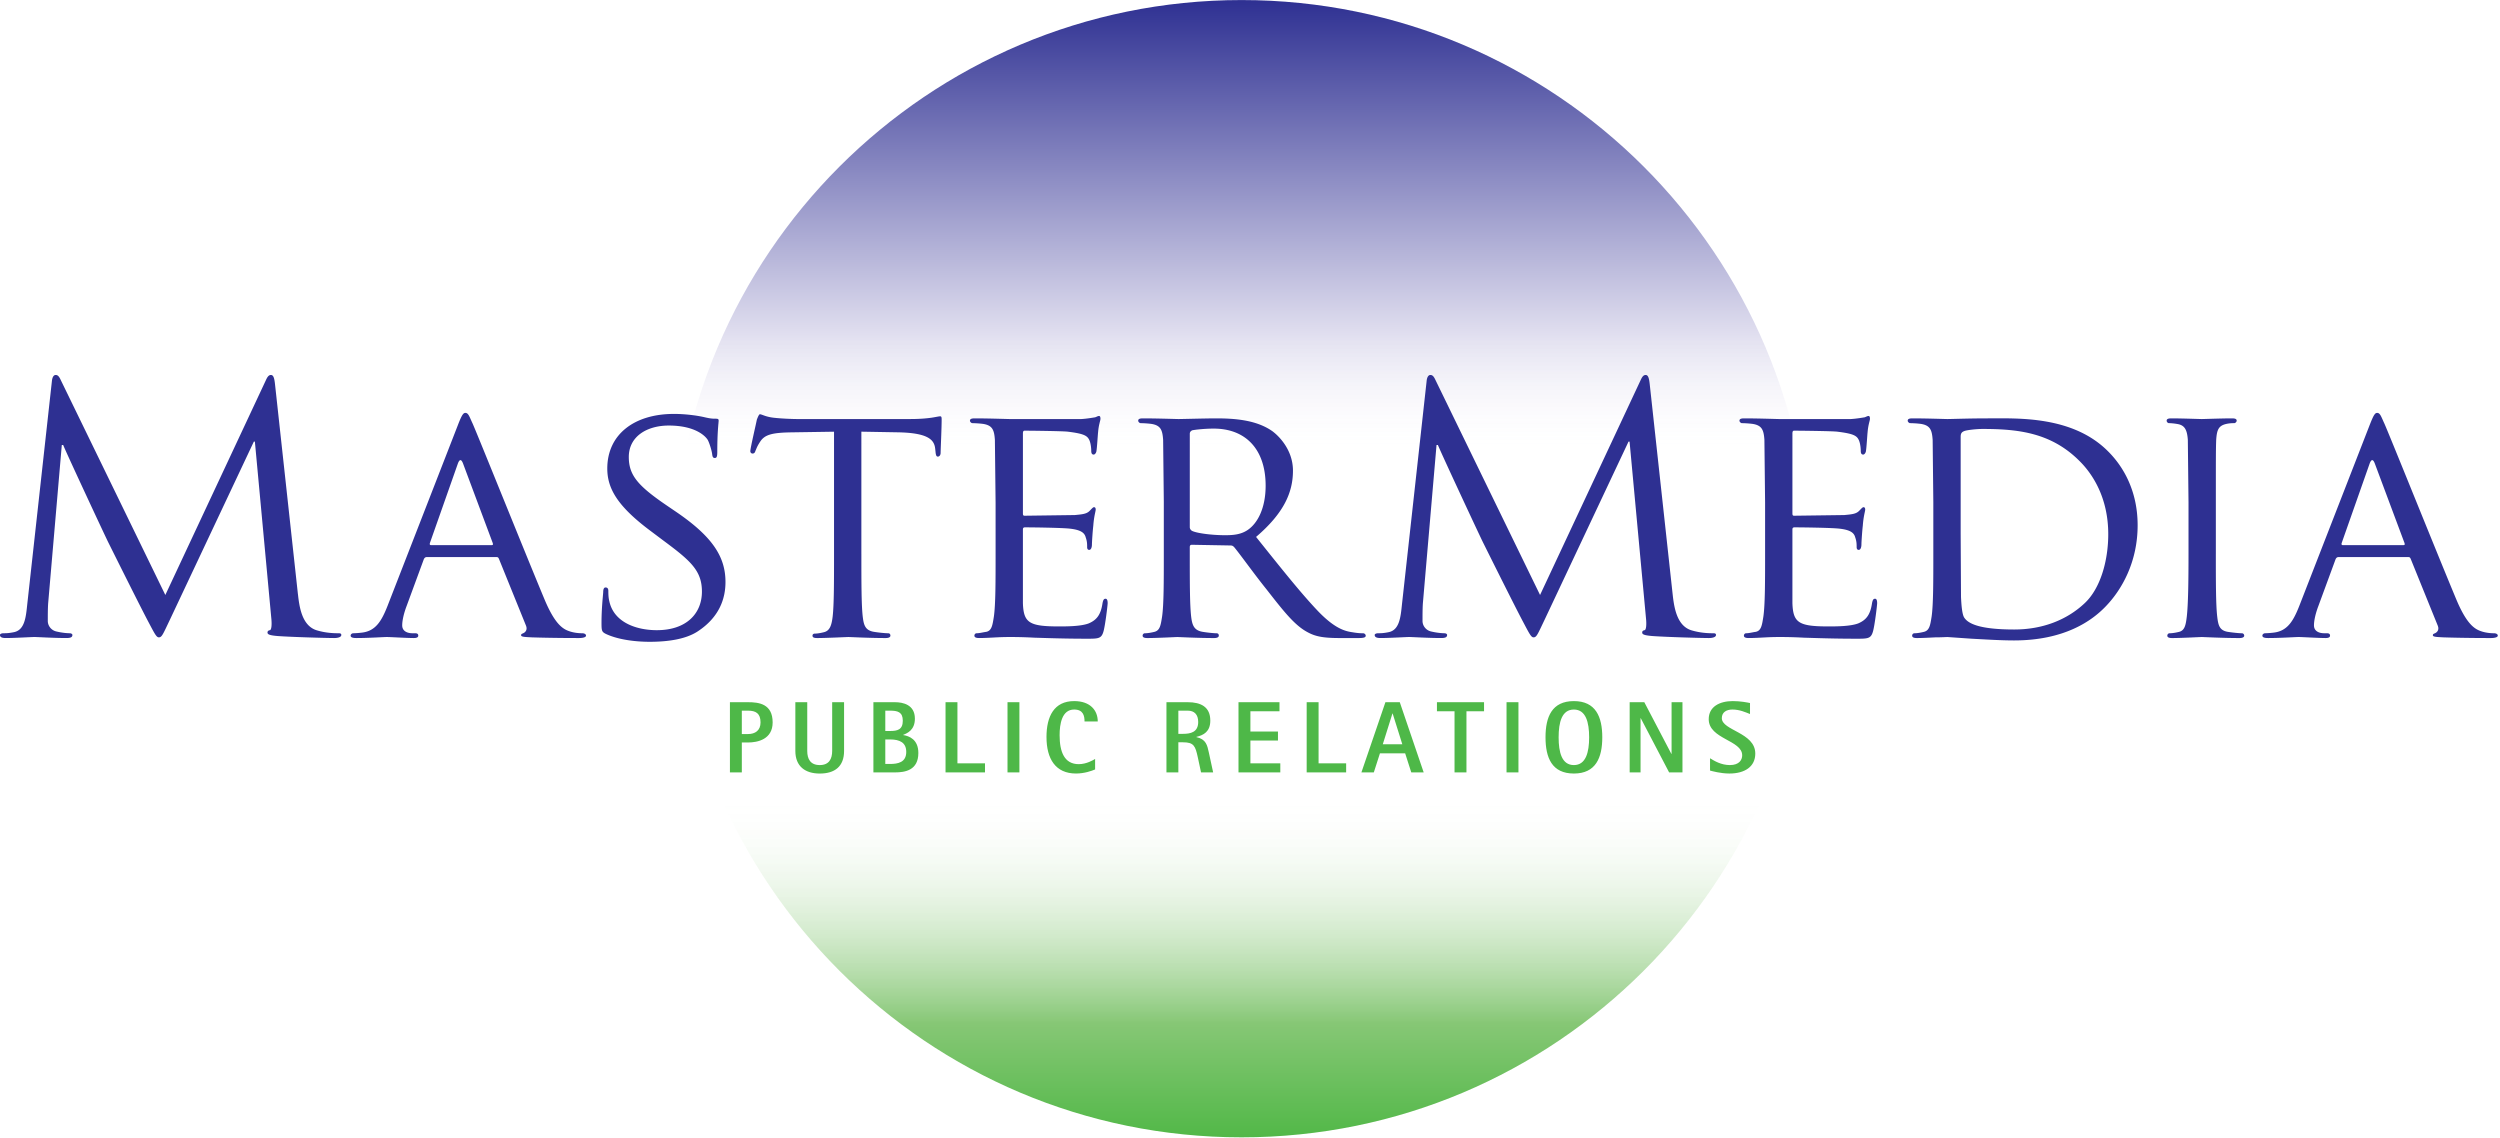 <svg xmlns="http://www.w3.org/2000/svg" width="100%" height="100%" fill-rule="evenodd" stroke-linejoin="round" stroke-miterlimit="1.414" viewBox="0 0 964 439"><g fill-rule="nonzero"><path fill="url(#A)" d="M112.84 113.477c0-29.062 23.558-52.62 52.62-52.62s52.62 23.558 52.62 52.62-23.56 52.62-52.62 52.62-52.62-23.558-52.62-52.62z" transform="translate(-210.717 -253.571) scale(4.167)"/><path fill="#2e3092" d="M114.875 229.033c.53 4.746 1.45 12.12 7.117 13.967 3.82 1.183 7.246 1.183 8.563 1.183.658 0 1.054.133 1.054.658 0 .792-1.183 1.187-2.767 1.187-2.9 0-17.13-.396-22-.792-3.033-.263-3.692-.658-3.692-1.317 0-.53.267-.788.925-.92s.792-2.375.525-4.746l-6.32-67.975h-.396L65.6 238.782c-2.767 5.796-3.163 6.983-4.35 6.983-.92 0-1.583-1.317-4.083-6.063-3.425-6.454-14.754-29.246-15.413-30.562-1.187-2.37-15.942-33.988-17.392-37.546h-.53l-5.267 61.125c-.133 2.108-.133 4.483-.133 6.72 0 1.975 1.45 3.692 3.425 4.083 2.242.53 4.217.658 5.008.658.525 0 1.054.267 1.054.658 0 .925-.792 1.187-2.37 1.187-4.875 0-11.2-.396-12.254-.396-1.183 0-7.508.396-11.067.396-1.317 0-2.238-.262-2.238-1.187 0-.392.658-.658 1.317-.658 1.054 0 1.975 0 3.95-.392 4.35-.792 4.742-5.93 5.27-10.937l9.487-85.896c.133-1.446.658-2.367 1.45-2.367s1.317.525 1.975 1.975l40.313 82.863 38.73-82.733c.53-1.183 1.058-2.104 1.98-2.104s1.317 1.05 1.58 3.554l8.825 80.887zm74.733-18.837c.53 0 .53-.263.396-.792l-11.463-30.692c-.658-1.717-1.317-1.717-1.975 0l-10.804 30.692c-.13.53 0 .792.396.792h23.45zm-12.913-46.638c1.45-3.688 1.98-4.346 2.77-4.346 1.183 0 1.58 1.58 2.767 4.087 2.104 4.742 20.683 50.98 27.796 67.975 4.213 10.012 7.375 11.463 9.88 12.25 1.713.53 3.425.658 4.613.658.654 0 1.446.267 1.446.92 0 .662-1.317.925-2.633.925-1.712 0-10.275 0-18.312-.262-2.238-.133-4.083-.133-4.083-.792 0-.525.267-.525.792-.792.658-.262 1.842-1.183 1.054-3.03l-10.408-25.687c-.262-.53-.396-.658-1.054-.658H164.58c-.53 0-.92.263-1.187.92l-6.588 17.917c-1.054 2.767-1.712 5.533-1.712 7.508 0 2.238 1.98 3.03 3.954 3.03h1.054c.92 0 1.183.396 1.183.92 0 .662-.658.925-1.712.925-2.767 0-9.092-.396-10.408-.396-1.183 0-6.98.396-11.725.396-1.45 0-2.237-.262-2.237-.925 0-.525.525-.92 1.054-.92.792 0 2.5-.13 3.425-.262 5.27-.658 7.508-4.613 9.75-10.275l27.267-70.087zm56.955 80.892c-1.58-.792-1.708-1.188-1.708-4.22 0-5.53.525-10.008.654-11.854 0-1.183.267-1.846.925-1.846s1.054.396 1.054 1.317 0 2.504.396 4.087c1.842 8.17 10.54 11.066 18.3 11.066 11.462 0 17.392-6.454 17.392-14.887 0-8.038-4.346-11.858-14.625-19.496l-5.267-3.954c-12.517-9.354-16.6-16.204-16.6-23.98 0-13.17 10.408-21.075 25.688-21.075 4.612 0 9.22.658 11.987 1.317 2.242.525 3.162.525 4.087.525s1.183.133 1.183.792c0 .53-.525 4.22-.525 11.862 0 1.708-.133 2.496-.925 2.496s-.92-.525-1.05-1.446c-.133-1.316-1.058-4.346-1.713-5.533-.792-1.32-4.617-5.53-15.02-5.53-8.43 0-15.413 4.208-15.413 12.113 0 7.117 3.558 11.2 15.017 18.97l3.296 2.242c14.092 9.617 18.967 17.392 18.967 27.008 0 6.583-2.5 13.7-10.8 19.1-4.875 3.162-12.12 3.954-18.446 3.954-5.4 0-12.117-.792-16.862-3.03zm98.496-30.958c0 10.8 0 19.625.52 24.238.396 3.296.925 5.404 4.483 5.93 1.583.263 4.217.525 5.27.525.792 0 .92.53.92.92 0 .53-.525.925-1.842.925-6.325 0-13.704-.396-14.362-.396-.533 0-8.563.396-11.988.396-1.317 0-1.846-.262-1.846-.925 0-.392.267-.788.92-.788 1.058 0 2.375-.262 3.43-.525 2.37-.53 3.03-2.767 3.425-6.062.525-4.613.525-13.438.525-24.238v-47.03l-16.73.258c-7.246.133-10.013.925-11.725 3.558-1.317 1.975-1.45 2.767-1.846 3.558-.262.92-.658 1.05-1.183 1.05-.267 0-.792-.263-.792-.92 0-1.183 2.37-11.196 2.504-12.117.263-.663.788-2.108 1.183-2.108.792 0 1.98.92 5.142 1.317 3.292.392 7.77.525 9.087.525h43.738c3.82 0 6.454-.262 8.3-.525 1.713-.267 2.767-.53 3.296-.53s.525.658.525 1.32c0 3.42-.396 11.462-.396 12.775 0 .925-.525 1.45-1.054 1.45s-.792-.396-.92-1.97l-.133-1.192c-.396-3.425-2.896-5.93-13.962-6.2l-14.492-.258v47.03zm51.75-19.762-.267-24.108c-.263-3.82-.92-5.667-4.742-6.196a39.14 39.14 0 0 0-3.95-.258c-.396 0-.925-.53-.925-.925 0-.658.53-.92 1.846-.92 5.27 0 12.78.262 13.437.262h27.667c2.237-.133 4.346-.525 5.27-.658.525-.133 1.054-.53 1.58-.53.396 0 .525.53.525 1.054 0 .792-.658 2.108-.92 5.27-.13 1.054-.396 6.062-.658 7.383-.133.52-.525 1.18-1.054 1.18-.658 0-.92-.525-.92-1.446 0-.792-.133-2.633-.658-3.954-.792-1.842-1.98-2.633-8.3-3.42-1.975-.267-15.417-.396-16.733-.396-.525 0-.658.396-.658 1.183v30.43c0 .792 0 1.187.658 1.187l19.367-.262c2.767-.267 4.48-.396 5.667-1.583.792-.787 1.317-1.45 1.713-1.45s.658.267.658.925-.658 2.5-.925 6.187c-.262 2.242-.525 6.458-.525 7.25 0 .92-.262 2.104-1.054 2.104-.53 0-.792-.392-.792-1.05 0-1.054 0-2.242-.525-3.687-.396-1.583-1.45-2.9-5.93-3.43-3.163-.396-15.546-.525-17.52-.525-.658 0-.792.396-.792.792v28.454c.263 7.512 2.37 8.958 13.833 8.958 3.03 0 8.562 0 11.592-1.187 3.03-1.317 4.613-3.292 5.27-7.77.267-1.317.53-1.713 1.188-1.713s.792.92.792 1.713-.925 8.433-1.583 10.8c-.792 2.9-1.975 2.9-6.454 2.9-8.696 0-15.413-.262-20.154-.396-4.88-.262-7.908-.262-9.62-.262-.262 0-2.504 0-5.004.133-2.242.13-4.875.262-6.72.262-1.183 0-1.846-.262-1.846-.925 0-.392.267-.92.925-.92 1.054 0 2.5-.392 3.554-.525 2.242-.396 2.504-2.633 3.033-5.93.658-4.613.658-13.438.658-24.238V193.73zm74.884 9.483c0 .658.262 1.058.792 1.45 1.713.925 7.637 1.712 12.78 1.712 2.767 0 5.93-.133 8.692-1.975 3.954-2.637 6.983-8.562 6.983-17.13 0-13.958-7.642-22-20.02-22-3.43 0-7.117.4-8.3.658-.53.267-.925.658-.925 1.32V203.2zm-10.013-9.483-.263-24.108c-.263-3.82-.92-5.667-4.742-6.196a39.22 39.22 0 0 0-3.95-.258c-.396 0-.925-.53-.925-.925 0-.658.53-.92 1.846-.92 5.27 0 13.042.262 13.7.262 1.188 0 10.933-.262 14.492-.262 7.375 0 15.546.658 21.604 4.875 2.896 2.104 8.038 7.512 8.038 15.28 0 8.3-3.425 16.338-14.23 25.558 9.488 11.858 17.52 22 24.242 28.983 6.192 6.32 10.012 7.375 12.908 7.775 2.242.392 3.425.392 4.083.392s1.054.53 1.054.92c0 .662-.658.925-2.763.925h-7.246c-6.587 0-9.487-.658-12.383-2.238-5.008-2.637-9.225-8.042-15.808-16.47-4.875-6.058-10.017-13.304-12.517-16.333-.53-.53-.792-.658-1.58-.658l-14.758-.267c-.53 0-.792.267-.792.925v2.633c0 10.804 0 19.496.53 24.108.396 3.296 1.054 5.404 4.608 5.93 1.583.263 4.088.525 5.138.525.792 0 .92.53.92.92 0 .53-.52.925-1.842.925-6.32 0-13.7-.396-14.225-.396-.133 0-7.904.396-11.462.396-1.188 0-1.846-.262-1.846-.925 0-.392.263-.92.925-.92 1.05 0 2.5-.262 3.554-.525 2.242-.525 2.504-2.633 3.03-5.93.658-4.613.658-13.438.658-24.238V193.73zm196.193 35.303c.525 4.746 1.45 12.12 7.112 13.967 3.82 1.183 7.246 1.183 8.562 1.183.663 0 1.054.133 1.054.658 0 .792-1.183 1.187-2.767 1.187-2.9 0-17.125-.396-22-.792-3.03-.263-3.687-.658-3.687-1.317 0-.53.262-.788.925-.92.654-.133.787-2.375.52-4.746l-6.32-67.975h-.396l-32.275 68.504c-2.767 5.796-3.163 6.983-4.35 6.983-.92 0-1.58-1.317-4.08-6.063-3.43-6.454-14.758-29.246-15.417-30.562-1.187-2.37-15.942-33.988-17.387-37.546h-.53l-5.27 61.125c-.13 2.108-.13 4.483-.13 6.72 0 1.975 1.45 3.692 3.42 4.083 2.242.53 4.22.658 5.008.658.53 0 1.054.267 1.054.658 0 .925-.788 1.187-2.37 1.187-4.87 0-11.196-.396-12.25-.396-1.183 0-7.508.396-11.067.396-1.317 0-2.242-.262-2.242-1.187 0-.392.658-.658 1.317-.658 1.054 0 1.975 0 3.954-.392 4.346-.792 4.742-5.93 5.267-10.937l9.487-85.896c.13-1.446.662-2.367 1.45-2.367s1.317.525 1.975 1.975l40.317 82.863 38.73-82.733c.53-1.183 1.05-2.104 1.975-2.104s1.32 1.05 1.583 3.554l8.825 80.887zm35.657-35.303-.263-24.108c-.262-3.82-.925-5.667-4.746-6.196a39.14 39.14 0 0 0-3.95-.258c-.396 0-.92-.53-.92-.925 0-.658.525-.92 1.842-.92 5.27 0 12.78.262 13.438.262h27.667c2.238-.133 4.346-.525 5.267-.658.53-.133 1.058-.53 1.583-.53.396 0 .525.53.525 1.054 0 .792-.658 2.108-.92 5.27-.13 1.054-.396 6.062-.658 7.383-.13.52-.53 1.18-1.054 1.18-.658 0-.92-.525-.92-1.446 0-.792-.133-2.633-.662-3.954-.787-1.842-1.97-2.633-8.296-3.42-1.98-.267-15.413-.396-16.733-.396-.525 0-.658.396-.658 1.183v30.43c0 .792 0 1.187.658 1.187l19.367-.262c2.767-.267 4.48-.396 5.662-1.583.796-.787 1.32-1.45 1.717-1.45s.658.267.658.925-.658 2.5-.92 6.187c-.267 2.242-.53 6.458-.53 7.25 0 .92-.262 2.104-1.05 2.104-.533 0-.796-.392-.796-1.05 0-1.054 0-2.242-.525-3.687-.396-1.583-1.45-2.9-5.93-3.43-3.162-.396-15.546-.525-17.52-.525-.658 0-.792.396-.792.792v28.454c.267 7.512 2.37 8.958 13.833 8.958 3.03 0 8.563 0 11.596-1.187 3.03-1.317 4.608-3.292 5.267-7.77.263-1.317.53-1.713 1.188-1.713s.787.92.787 1.713-.92 8.433-1.58 10.8c-.792 2.9-1.975 2.9-6.454 2.9-8.696 0-15.417-.262-20.158-.396-4.875-.262-7.904-.262-9.617-.262-.263 0-2.504 0-5.004.133-2.242.13-4.875.262-6.72.262-1.187 0-1.842-.262-1.842-.925 0-.392.263-.92.92-.92 1.054 0 2.504-.392 3.554-.525 2.246-.396 2.504-2.633 3.033-5.93.658-4.613.658-13.438.658-24.238V193.73zm75.413 12.116.133 24.375c.133 2.762.392 6.85 1.317 8.033 1.45 2.108 5.533 4.483 19.233 4.483 10.67 0 20.154-3.558 27.138-10.146 6.058-5.667 9.088-16.338 9.088-26.613 0-14.23-6.188-23.317-10.933-28.062-10.933-11.063-23.713-12.512-37.546-12.512-2.237 0-5.93.396-6.98.792s-1.45.92-1.45 2.242v37.408zm-10.542-12.117-.258-24.108c-.267-3.82-.925-5.667-4.746-6.196a39.14 39.14 0 0 0-3.95-.258c-.4 0-.92-.53-.92-.925 0-.658.52-.92 1.842-.92 5.267 0 12.775.262 13.438.262 1.317 0 8.692-.262 15.546-.262 11.592 0 32.804-1.054 46.5 12.783 5.8 5.792 11.333 15.146 11.333 28.45 0 14.096-6.062 24.9-12.517 31.483-5.004 5.142-15.413 12.913-35.17 12.913-5.008 0-11.2-.392-16.208-.658l-9.483-.658c-.263 0-2.37.133-4.742.133-2.37.13-5.142.262-6.983.262-1.187 0-1.842-.262-1.842-.925 0-.392.263-.92.92-.92 1.054 0 2.5-.262 3.554-.525 2.242-.525 2.504-2.633 3.033-5.93.654-4.613.654-13.438.654-24.238V193.73zm108.937 19.763c0 10.8 0 19.625.53 24.238.396 3.296.792 5.404 4.217 5.93 1.708.263 4.217.525 5.263.525.667 0 .93.53.93.92 0 .53-.533.925-1.846.925-6.454 0-13.963-.396-14.492-.396-.654 0-7.904.396-11.462.396-1.183 0-1.846-.262-1.846-.925 0-.392.267-.92.925-.92 1.054 0 2.504-.262 3.558-.525 2.237-.525 2.633-2.633 3.03-5.93.525-4.613.658-13.438.658-24.238V193.73l-.262-24.108c-.262-3.82-1.188-5.53-3.688-6.062-1.32-.258-2.767-.392-3.558-.392-.53 0-.92-.53-.92-.925 0-.658.525-.92 1.842-.92 3.82 0 11.07.262 11.725.262.53 0 8.038-.262 11.596-.262 1.317 0 1.838.262 1.838.92 0 .396-.52.925-.917.925-.792 0-1.583 0-2.896.258-3.167.667-3.825 2.246-4.087 6.196-.133 3.558-.133 6.717-.133 24.108v19.762zm72.36-3.296c.53 0 .53-.263.396-.792l-11.462-30.692c-.658-1.717-1.317-1.717-1.975 0l-10.8 30.692c-.133.53 0 .792.392.792h23.45zm-12.908-46.638c1.446-3.688 1.975-4.346 2.767-4.346 1.183 0 1.58 1.58 2.762 4.087 2.112 4.742 20.683 50.98 27.8 67.975 4.217 10.012 7.38 11.463 9.88 12.25 1.713.53 3.425.658 4.612.658.658 0 1.446.267 1.446.92 0 .662-1.317.925-2.634.925-1.712 0-10.275 0-18.308-.262-2.242-.133-4.088-.133-4.088-.792 0-.525.267-.525.792-.792.662-.262 1.846-1.183 1.054-3.03l-10.408-25.687c-.262-.53-.392-.658-1.05-.658h-26.746c-.53 0-.925.263-1.187.92l-6.588 17.917c-1.054 2.767-1.713 5.533-1.713 7.508 0 2.238 1.975 3.03 3.954 3.03h1.054c.92 0 1.188.396 1.188.92 0 .662-.662.925-1.713.925-2.77 0-9.092-.396-10.412-.396-1.183 0-6.98.396-11.72.396-1.454 0-2.246-.262-2.246-.925 0-.525.533-.92 1.058-.92a32.59 32.59 0 0 0 3.43-.262c5.267-.658 7.504-4.613 9.746-10.275l27.27-70.087z"/><path fill="#4eb848" d="M286.046 283.05h2.392c2.75 0 4.825-1.375 4.825-4.475 0-3.487-1.804-4.546-4.825-4.546h-2.392v9.02zm-4.587-12.28h6.98c4.2 0 9.492.63 9.492 7.804 0 6.475-5.725 7.73-9.492 7.73h-2.392v11.533h-4.587V270.77zm44.016 18.8c0 5.967-3.57 8.712-9.375 8.712-5.57 0-9.413-2.746-9.413-8.712v-18.8h4.587v18.788c0 3.1 1.217 5.454 4.825 5.454 3.567 0 4.787-2.354 4.787-5.454V270.77h4.588v18.788zm15.895 5.014h1.842c2.983 0 6.238-.592 6.238-4.63 0-3.57-2.433-4.825-6.238-4.825h-1.842v9.454zm0-12.713h1.842c2.788 0 4.904-.467 4.904-3.958 0-3.375-2-3.883-4.904-3.883h-1.842v7.842zm-4.588-11.1h8.313c2.942 0 7.687.863 7.687 6.354 0 4.396-2.942 5.612-4.508 6.238v.08c2.312.354 5.842 1.687 5.842 6.904 0 6.667-5.096 7.492-9.02 7.492h-8.313v-27.07zm27.818-.001h4.587v23.575h10.63v3.492H364.6V270.77zm23.896 0h4.587v27.067h-4.587zm33.774 25.93c-1.292.55-4.117 1.57-7.37 1.57-7.887 0-11.375-5.65-11.375-14.083 0-7.962 2.937-13.846 10.667-13.846 6.28 0 9.1 3.646 9.1 7.846h-5.096c0-2.12-.475-4.592-4.004-4.592-4.746 0-5.608 5.65-5.608 9.883 0 6.475 1.842 11.183 7.375 11.183 3.02 0 5.567-1.57 6.313-2.004v4.042zm32.1-13.73h1.804c2.867 0 5.85-.588 5.85-4.588 0-2.825-1.454-4.354-4.042-4.354h-3.613v8.942zm-4.587-12.2h8.2c5.096 0 8.708 1.808 8.708 7.1 0 4.275-2.592 5.608-5.375 6.275v.08c3.767.825 4.196 3.138 4.825 6l1.646 7.612h-4.667l-1.254-5.846c-.942-4.312-1.492-5.762-5.692-5.762h-1.804v11.608h-4.587V270.77zm27.78 0h15.808v3.492h-11.217v7.808h10.63v3.487h-10.63v8.788h11.53v3.492h-16.12V270.77zm26.287 0h4.592v23.575h10.63v3.492h-15.22V270.77zM533.2 287h7.533l-3.73-11.88h-.08L533.198 287zm1.02-16.238h5.533l9.217 27.067h-4.787l-2.35-7.337h-9.73l-2.358 7.337h-4.783l9.258-27.067zm26.647 3.5h-6.783v-3.492h18.162v3.492h-6.783v23.575h-4.596v-23.575zm20.053-3.493h4.592v27.067h-4.592zm25.968 24.244c4.63 0 5.887-4.942 5.887-10.708s-1.258-10.708-5.887-10.708c-4.667 0-5.88 4.942-5.88 10.708s1.213 10.708 5.88 10.708zm-10.937-10.708c0-7.883 2.467-13.963 10.938-13.963 8.438 0 10.95 6.08 10.95 13.963s-2.513 13.967-10.95 13.967c-8.47 0-10.937-6.083-10.937-13.967zm32.45-13.535h5.646l10.433 19.93h.08v-19.93h4.2v27.067h-5.142l-10.942-20.908h-.08v20.908H628.4V270.77zm46.4 4.555c-1.804-.708-4.042-1.73-6.783-1.73-2.28 0-4.083 1.02-4.083 3.333 0 4.788 12.904 5.492 12.904 13.65 0 5.063-4.075 7.692-9.963 7.692-3.487 0-6.667-.942-7.487-1.137v-4.75c1.608.983 4.233 2.63 7.646 2.63 3.612 0 4.75-2 4.75-3.767 0-5.88-12.904-6.233-12.904-13.925 0-4.82 4.192-6.98 9.296-6.98 3.017 0 5.646.55 6.625.746v4.237z"/></g><defs><linearGradient id="A" x1="165.46" x2="165.46" y1="166.097" y2="60.857" gradientUnits="userSpaceOnUse"><stop offset="0" stop-color="#52b848"/><stop offset=".1" stop-color="#86c775"/><stop offset=".3" stop-color="#fff" stop-opacity="0"/><stop offset=".6" stop-color="#fff" stop-opacity="0"/><stop offset=".7" stop-color="#e4e2f1"/><stop offset="1" stop-color="#2e3092"/></linearGradient></defs></svg>